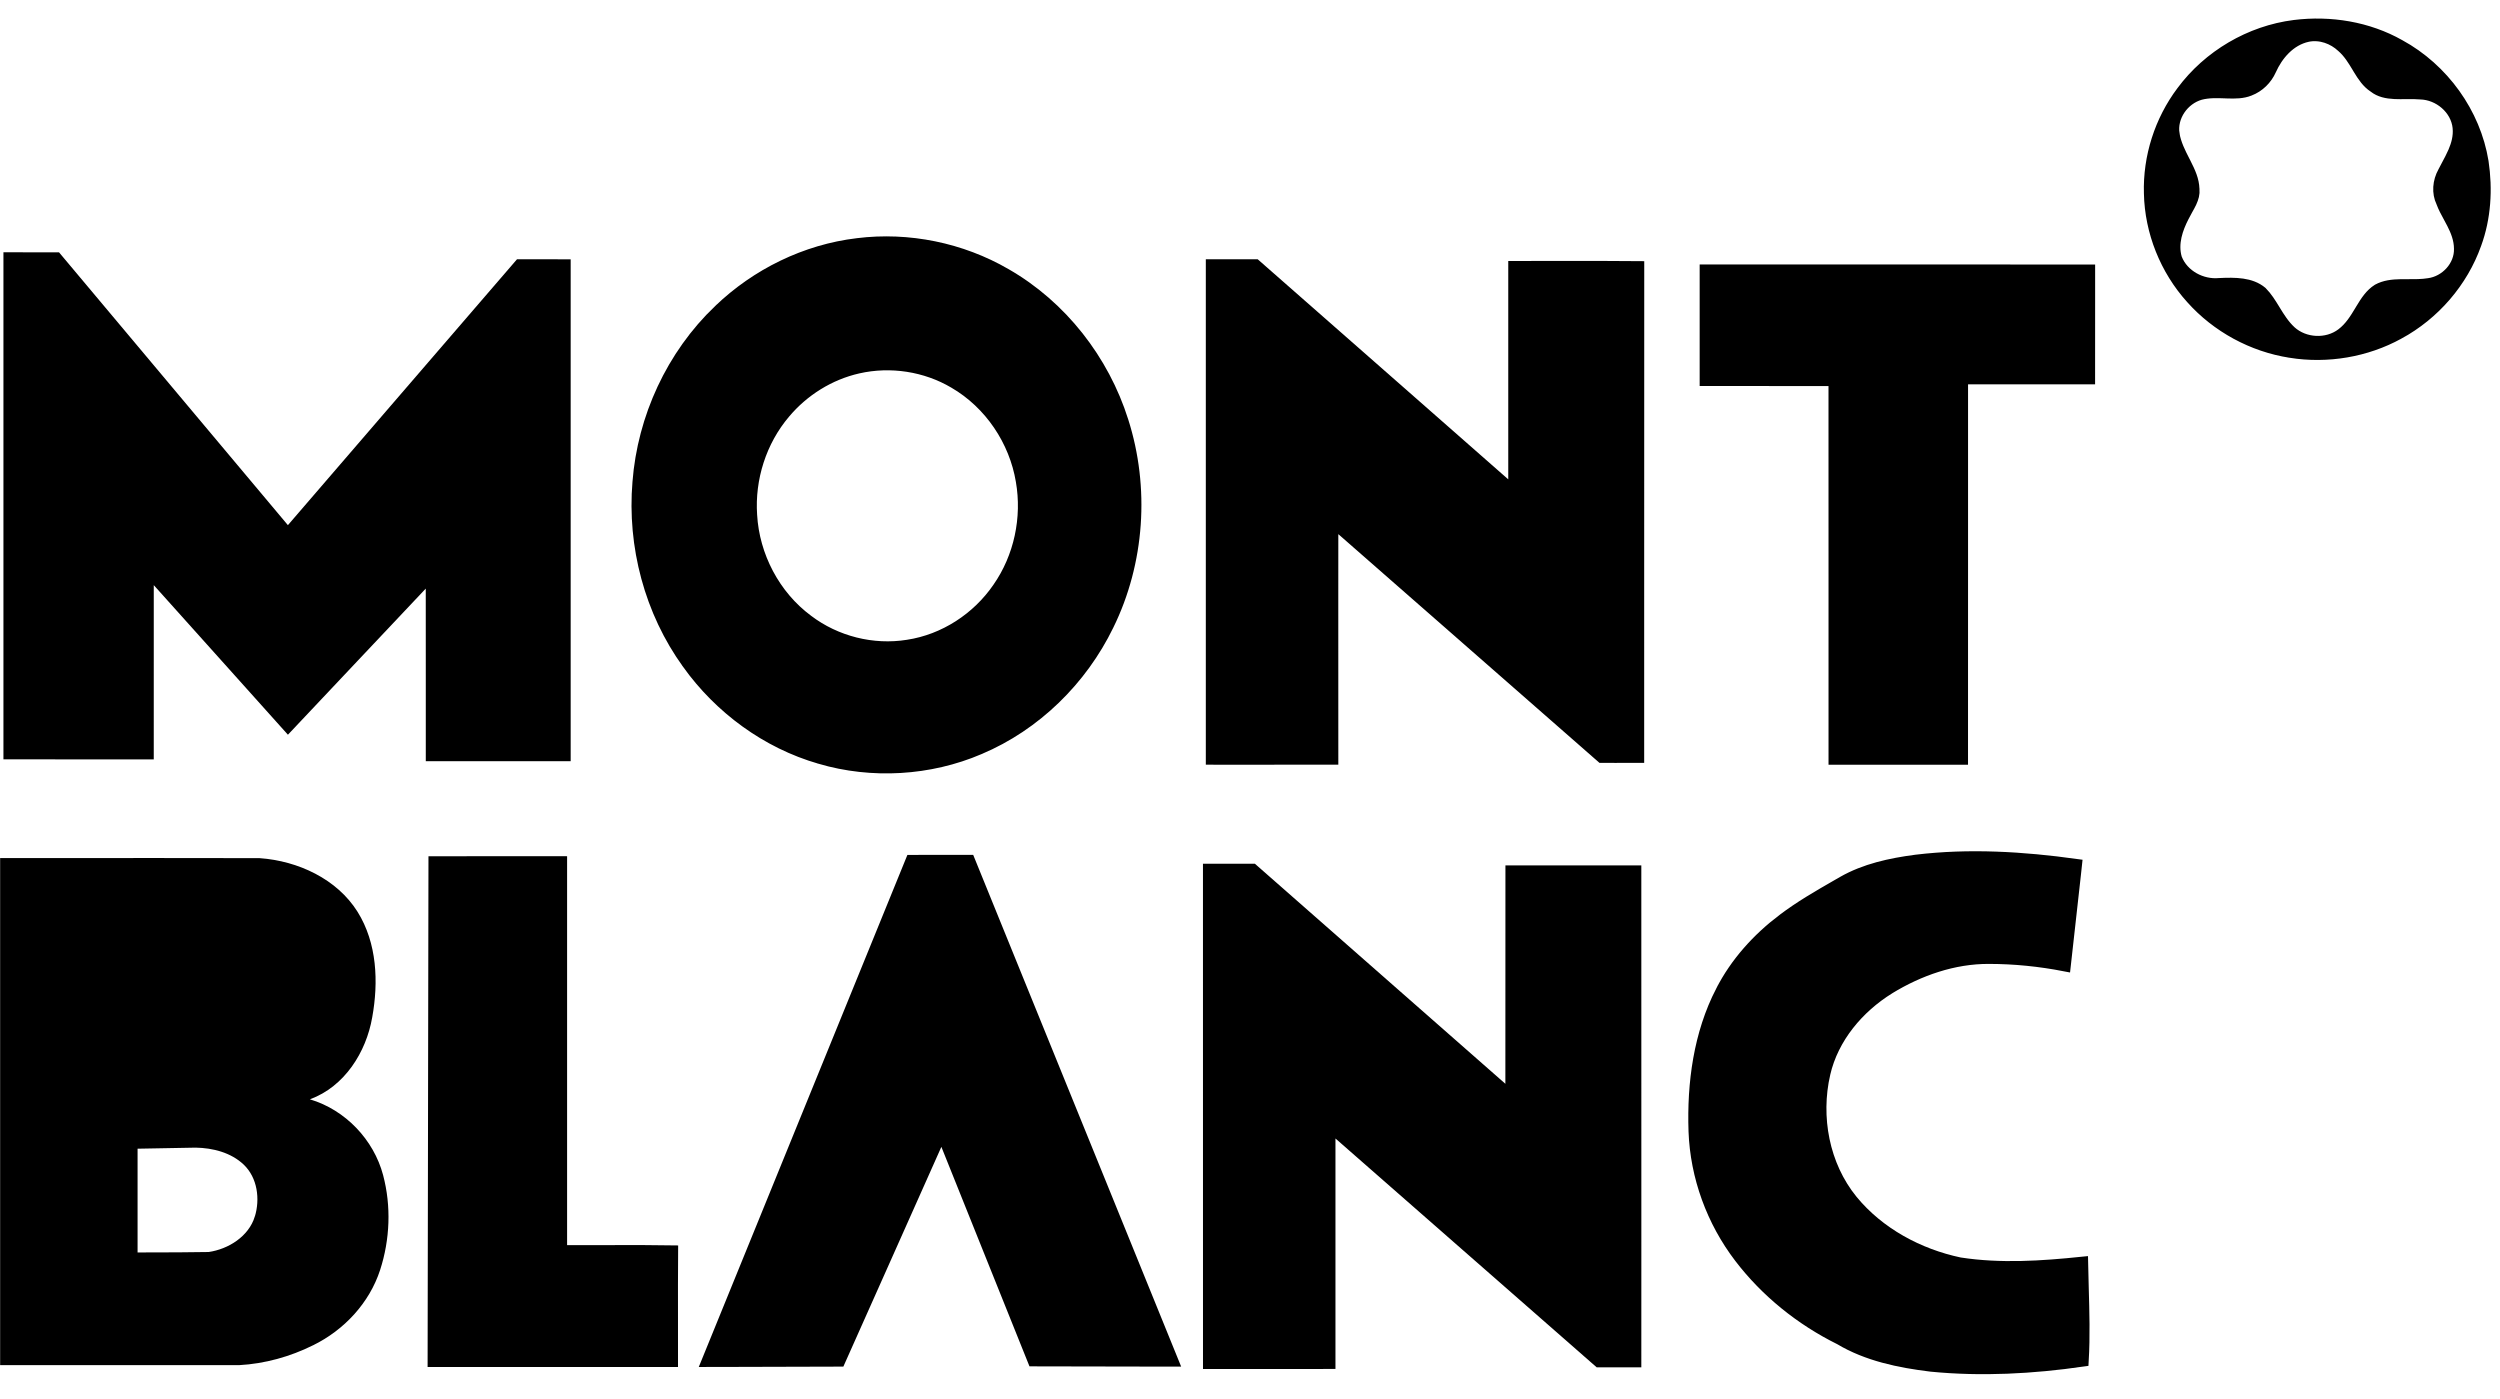 <svg width="84" height="47" viewBox="0 0 84 47" fill="none" xmlns="http://www.w3.org/2000/svg">
<g id="_x23_231f20ff">
<path id="path5" d="M80.615 1.525L80.615 1.525L80.618 1.526C82.085 2.327 83.149 3.807 83.414 5.436C83.553 6.362 83.495 7.321 83.175 8.194L83.174 8.196C82.724 9.462 81.785 10.552 80.59 11.2L80.589 11.2C79.499 11.8 78.199 12.019 76.964 11.822L76.963 11.821C75.688 11.624 74.493 10.972 73.642 10.017L73.641 10.016C72.772 9.054 72.264 7.782 72.238 6.497L72.238 6.497L72.238 6.495C72.201 5.281 72.591 4.059 73.325 3.082L73.325 3.082L73.326 3.081C74.212 1.885 75.603 1.06 77.096 0.873C78.305 0.723 79.561 0.929 80.615 1.525ZM77.539 1.204L77.539 1.204L77.535 1.205C76.921 1.338 76.507 1.848 76.285 2.341L76.285 2.341L76.284 2.343C76.149 2.65 75.892 2.903 75.579 3.021L75.579 3.021L75.576 3.023C75.352 3.112 75.11 3.115 74.827 3.105C74.801 3.104 74.775 3.103 74.749 3.102C74.496 3.093 74.208 3.082 73.929 3.155L73.929 3.155L73.925 3.156C73.356 3.318 72.936 3.909 73.031 4.509L73.03 4.509L73.031 4.511C73.087 4.844 73.24 5.142 73.376 5.408C73.391 5.437 73.405 5.465 73.419 5.493C73.571 5.792 73.691 6.057 73.699 6.35L73.7 6.357L73.7 6.365C73.715 6.505 73.678 6.641 73.608 6.793C73.572 6.87 73.53 6.946 73.484 7.027C73.48 7.035 73.476 7.042 73.472 7.049C73.431 7.122 73.388 7.2 73.349 7.279C73.149 7.67 72.964 8.175 73.112 8.681L73.115 8.689L73.118 8.698C73.344 9.271 73.977 9.6 74.565 9.545C75.11 9.519 75.622 9.522 75.984 9.824C76.153 9.994 76.279 10.199 76.42 10.429L76.43 10.446C76.572 10.678 76.731 10.934 76.959 11.145L76.96 11.146C77.424 11.568 78.187 11.609 78.691 11.227C78.975 11.014 79.154 10.716 79.31 10.457C79.32 10.439 79.331 10.422 79.341 10.405C79.511 10.123 79.663 9.891 79.901 9.741C80.127 9.618 80.382 9.588 80.675 9.583C80.747 9.582 80.822 9.583 80.9 9.583C81.127 9.584 81.374 9.586 81.606 9.548C82.181 9.472 82.672 8.953 82.656 8.356C82.654 8.031 82.537 7.751 82.411 7.503C82.368 7.42 82.326 7.343 82.286 7.268C82.199 7.109 82.12 6.963 82.06 6.802L82.057 6.793L82.053 6.784C81.905 6.479 81.936 6.099 82.109 5.789L82.109 5.789L82.113 5.781C82.147 5.714 82.185 5.642 82.226 5.566C82.305 5.419 82.39 5.26 82.456 5.106C82.561 4.862 82.639 4.589 82.61 4.289L82.61 4.288C82.545 3.645 81.95 3.155 81.325 3.139C81.177 3.126 81.027 3.126 80.885 3.128C80.865 3.128 80.846 3.128 80.827 3.129C80.701 3.13 80.581 3.131 80.463 3.126C80.193 3.113 79.966 3.064 79.778 2.918L79.772 2.913L79.765 2.908C79.552 2.769 79.413 2.561 79.26 2.31C79.246 2.287 79.233 2.264 79.219 2.241C79.084 2.017 78.93 1.76 78.701 1.562C78.404 1.283 77.969 1.118 77.539 1.204Z" fill="black" stroke="black" stroke-width="0.405"/>
<path id="path7" d="M28.814 8.204L28.815 8.204C30.525 7.991 32.298 8.356 33.783 9.216L33.784 9.217C35.663 10.293 37.068 12.108 37.714 14.149L37.714 14.15C38.429 16.386 38.261 18.89 37.224 21.002L37.223 21.003C36.336 22.83 34.792 24.355 32.899 25.152L32.898 25.153C31.227 25.866 29.301 25.98 27.558 25.468L27.557 25.467C25.765 24.952 24.19 23.789 23.116 22.288L23.116 22.287C21.853 20.54 21.274 18.341 21.453 16.205L21.453 16.203C21.62 14.043 22.584 11.942 24.166 10.432L24.166 10.432L24.167 10.432C25.421 9.224 27.072 8.411 28.814 8.204ZM28.832 12.348C27.864 12.566 26.988 13.118 26.359 13.867C25.552 14.816 25.155 16.077 25.237 17.307C25.315 18.682 26.009 20.021 27.134 20.854C28.079 21.571 29.324 21.888 30.504 21.697C31.737 21.511 32.851 20.776 33.544 19.766C34.273 18.723 34.549 17.399 34.333 16.157C34.108 14.804 33.274 13.551 32.067 12.85C31.106 12.282 29.923 12.1 28.832 12.348Z" fill="black" stroke="black" stroke-width="0.405"/>
<path id="path9" d="M13.264 13.787C14.664 12.162 16.062 10.537 17.464 8.914C17.734 8.914 18.004 8.914 18.273 8.914H18.273C18.506 8.914 18.739 8.914 18.972 8.915C18.973 14.401 18.973 19.888 18.972 25.374C17.484 25.375 15.996 25.375 14.509 25.374C14.509 24.477 14.509 23.58 14.509 22.683V22.676C14.509 21.709 14.509 20.742 14.508 19.776L14.508 19.267L14.159 19.637C13.308 20.537 12.458 21.438 11.609 22.34C10.966 23.023 10.322 23.706 9.678 24.388C8.992 23.624 8.305 22.857 7.617 22.089C6.85 21.233 6.083 20.377 5.317 19.525L4.965 19.133L4.964 19.661C4.964 20.497 4.964 21.333 4.964 22.17C4.964 23.217 4.965 24.265 4.964 25.313C4.657 25.313 4.35 25.313 4.043 25.313C2.801 25.314 1.56 25.314 0.318 25.312C0.318 19.768 0.318 14.224 0.318 8.679C0.841 8.678 1.365 8.677 1.888 8.68C4.43 11.712 6.974 14.744 9.518 17.775L9.671 17.957L9.827 17.777C10.974 16.447 12.119 15.117 13.264 13.787Z" fill="black" stroke="black" stroke-width="0.405"/>
<path id="path11" d="M50.88 12.437C50.88 11.282 50.88 10.127 50.88 8.972C51.326 8.972 51.772 8.971 52.217 8.97C53.16 8.968 54.102 8.967 55.044 8.976C55.041 12.521 55.042 16.066 55.042 19.611C55.043 21.551 55.043 23.491 55.042 25.43C54.79 25.431 54.538 25.431 54.285 25.431C54.13 25.43 53.974 25.43 53.818 25.43C52.416 24.204 51.013 22.974 49.61 21.744C48.107 20.426 46.604 19.108 45.1 17.794L44.765 17.5V17.946C44.765 18.648 44.764 19.351 44.764 20.054C44.764 21.866 44.764 23.679 44.765 25.491C43.562 25.493 42.359 25.492 41.156 25.492C41.01 25.491 40.864 25.491 40.718 25.491C40.718 19.966 40.718 14.44 40.718 8.914C40.968 8.914 41.217 8.914 41.465 8.914C41.704 8.914 41.943 8.914 42.183 8.914C43.653 10.203 45.121 11.493 46.589 12.784C47.906 13.942 49.224 15.101 50.544 16.259L50.879 16.553L50.88 16.107C50.88 14.884 50.88 13.663 50.88 12.441V12.438V12.437Z" fill="black" stroke="black" stroke-width="0.405"/>
<path id="path13" d="M66.126 12.712L65.924 12.713L65.924 12.915C65.924 15.045 65.924 17.175 65.924 19.305C65.924 21.367 65.924 23.43 65.923 25.492C64.496 25.494 63.069 25.494 61.641 25.493C61.64 23.44 61.64 21.387 61.641 19.333C61.641 17.213 61.641 15.092 61.64 12.971L61.64 12.769L61.438 12.769C60.613 12.768 59.788 12.768 58.963 12.768C58.412 12.768 57.861 12.768 57.311 12.768C57.31 11.542 57.31 10.315 57.311 9.089C58.346 9.089 59.382 9.089 60.418 9.089C63.677 9.089 66.935 9.089 70.194 9.09C70.194 9.446 70.194 9.803 70.194 10.16C70.194 11.011 70.195 11.861 70.193 12.712C69.549 12.712 68.905 12.712 68.261 12.712H68.261C67.549 12.712 66.838 12.711 66.126 12.712Z" fill="black" stroke="black" stroke-width="0.405"/>
<path id="path15" d="M63.472 33.202L63.472 33.202L63.471 33.203C62.434 33.847 61.577 34.855 61.297 36.072L61.297 36.073C60.964 37.526 61.257 39.154 62.222 40.34L62.223 40.341C63.128 41.444 64.458 42.158 65.839 42.45L65.839 42.45L65.85 42.452C67.219 42.663 68.609 42.568 69.958 42.429C69.963 42.707 69.971 42.983 69.979 43.259C70.002 44.084 70.026 44.9 69.979 45.716C68.291 45.96 66.578 46.052 64.886 45.886C63.811 45.756 62.741 45.531 61.834 44.99L61.828 44.986L61.821 44.983C60.511 44.334 59.346 43.395 58.467 42.244L58.467 42.244C57.537 41.028 56.992 39.533 56.937 38.012C56.882 36.394 57.104 34.742 57.845 33.306L57.846 33.306C58.327 32.362 59.057 31.551 59.913 30.904L59.913 30.904L59.914 30.904C60.48 30.473 61.098 30.117 61.728 29.755C61.795 29.716 61.861 29.678 61.928 29.64C62.663 29.22 63.515 29.033 64.379 28.92C66.159 28.704 67.968 28.814 69.752 29.061C69.741 29.167 69.729 29.274 69.717 29.38C69.605 30.399 69.492 31.417 69.377 32.435C68.542 32.273 67.691 32.186 66.838 32.185C65.635 32.177 64.469 32.592 63.472 33.202Z" fill="black" stroke="black" stroke-width="0.405"/>
<path id="path17" d="M18.852 41.836L18.852 42.036L19.053 42.038C19.548 42.041 20.04 42.04 20.531 42.038C21.215 42.036 21.898 42.034 22.582 42.046C22.576 42.789 22.577 43.534 22.578 44.277C22.579 44.762 22.58 45.246 22.579 45.728C20.996 45.729 19.414 45.729 17.832 45.729C16.745 45.729 15.657 45.729 14.57 45.729C14.572 42.802 14.578 39.877 14.585 36.952C14.591 34.293 14.597 31.633 14.599 28.972C15.972 28.969 17.344 28.97 18.717 28.971C18.762 28.972 18.807 28.972 18.852 28.972C18.852 30.771 18.852 32.57 18.852 34.369C18.852 36.858 18.852 39.347 18.852 41.836Z" fill="black" stroke="black" stroke-width="0.405"/>
<path id="path19" d="M29.586 42.621C29.126 43.653 28.665 44.684 28.205 45.716C26.99 45.721 25.775 45.724 24.56 45.726C24.3 45.727 24.04 45.728 23.78 45.728C25.124 42.426 26.469 39.125 27.815 35.824C28.751 33.525 29.688 31.226 30.625 28.927C31.105 28.925 31.585 28.926 32.066 28.926C32.232 28.926 32.398 28.926 32.563 28.926C34.018 32.502 35.471 36.079 36.924 39.656C37.744 41.676 38.565 43.696 39.386 45.716C39.332 45.716 39.278 45.716 39.225 45.716C37.726 45.712 36.227 45.708 34.727 45.707C34.215 44.437 33.706 43.166 33.197 41.896C32.738 40.75 32.279 39.605 31.818 38.459L31.64 38.015L31.445 38.452C30.826 39.843 30.206 41.232 29.586 42.621Z" fill="black" stroke="black" stroke-width="0.405"/>
<path id="path21" d="M4.542 31.654L4.748 31.658C4.929 31.662 5.11 31.665 5.291 31.669C5.897 31.68 6.503 31.692 7.109 31.708L7.109 31.708C7.766 31.727 8.45 32.096 8.713 32.747L8.713 32.748C8.947 33.335 8.954 34.022 8.709 34.612L8.709 34.613C8.452 35.227 7.786 35.55 7.171 35.542L4.542 31.654ZM4.542 31.654L4.542 31.861M4.542 31.654L4.542 31.861M4.542 31.861C4.543 32.347 4.545 32.833 4.547 33.318C4.549 33.98 4.552 34.642 4.552 35.304L4.552 35.503M4.542 31.861L4.552 35.503M4.552 35.503L4.752 35.506M4.552 35.503L4.752 35.506M4.752 35.506C5.058 35.511 5.364 35.515 5.671 35.52M4.752 35.506L5.671 35.52M5.671 35.52C6.171 35.528 6.671 35.536 7.171 35.542L5.671 35.52ZM12.307 34.148L12.307 34.149C12.111 35.269 11.423 36.352 10.342 36.747L9.767 36.957L10.354 37.131C11.482 37.466 12.38 38.417 12.677 39.537L12.677 39.537C12.942 40.538 12.9 41.621 12.579 42.609C12.24 43.654 11.433 44.529 10.431 45.019L10.43 45.02C9.681 45.391 8.857 45.622 8.022 45.667C5.417 45.668 2.812 45.668 0.207 45.667C0.206 40.123 0.206 34.578 0.207 29.034C0.795 29.034 1.384 29.034 1.973 29.033C4.219 29.032 6.466 29.031 8.712 29.036C9.951 29.125 11.195 29.709 11.842 30.744C12.462 31.736 12.517 32.987 12.307 34.148ZM4.618 38.394L4.421 38.398L4.42 38.596C4.42 39.758 4.42 40.92 4.42 42.083L4.421 42.285L4.623 42.285C4.753 42.285 4.882 42.285 5.012 42.284C5.678 42.283 6.346 42.282 7.014 42.27L7.027 42.27L7.039 42.268C7.762 42.163 8.516 41.699 8.754 40.941L8.755 40.94C8.953 40.298 8.862 39.496 8.329 38.985L8.328 38.984C7.852 38.532 7.183 38.368 6.578 38.358L6.578 38.358L6.571 38.358C5.921 38.368 5.27 38.379 4.618 38.394Z" fill="black" stroke="black" stroke-width="0.405"/>
<path id="path23" d="M50.784 32.745C50.784 31.59 50.784 30.435 50.785 29.28C52.171 29.279 53.559 29.279 54.946 29.28C54.947 33.424 54.947 37.567 54.947 41.71C54.946 43.053 54.946 44.396 54.946 45.74C54.72 45.74 54.494 45.74 54.268 45.74C54.087 45.74 53.907 45.739 53.725 45.74C52.304 44.497 50.882 43.25 49.459 42.003C47.974 40.701 46.489 39.399 45.005 38.101L44.669 37.808L44.669 38.254C44.669 40.767 44.669 43.281 44.669 45.795C43.705 45.797 42.741 45.796 41.777 45.796C41.392 45.796 41.008 45.795 40.623 45.795C40.622 40.272 40.622 34.748 40.622 29.224C41.008 29.223 41.393 29.223 41.779 29.224C41.882 29.224 41.985 29.224 42.088 29.224C43.578 30.532 45.067 31.841 46.556 33.15C47.853 34.289 49.15 35.429 50.447 36.568L50.783 36.862L50.783 36.416C50.785 35.193 50.784 33.97 50.784 32.747V32.745Z" fill="black" stroke="black" stroke-width="0.405"/>
</g>
</svg>
